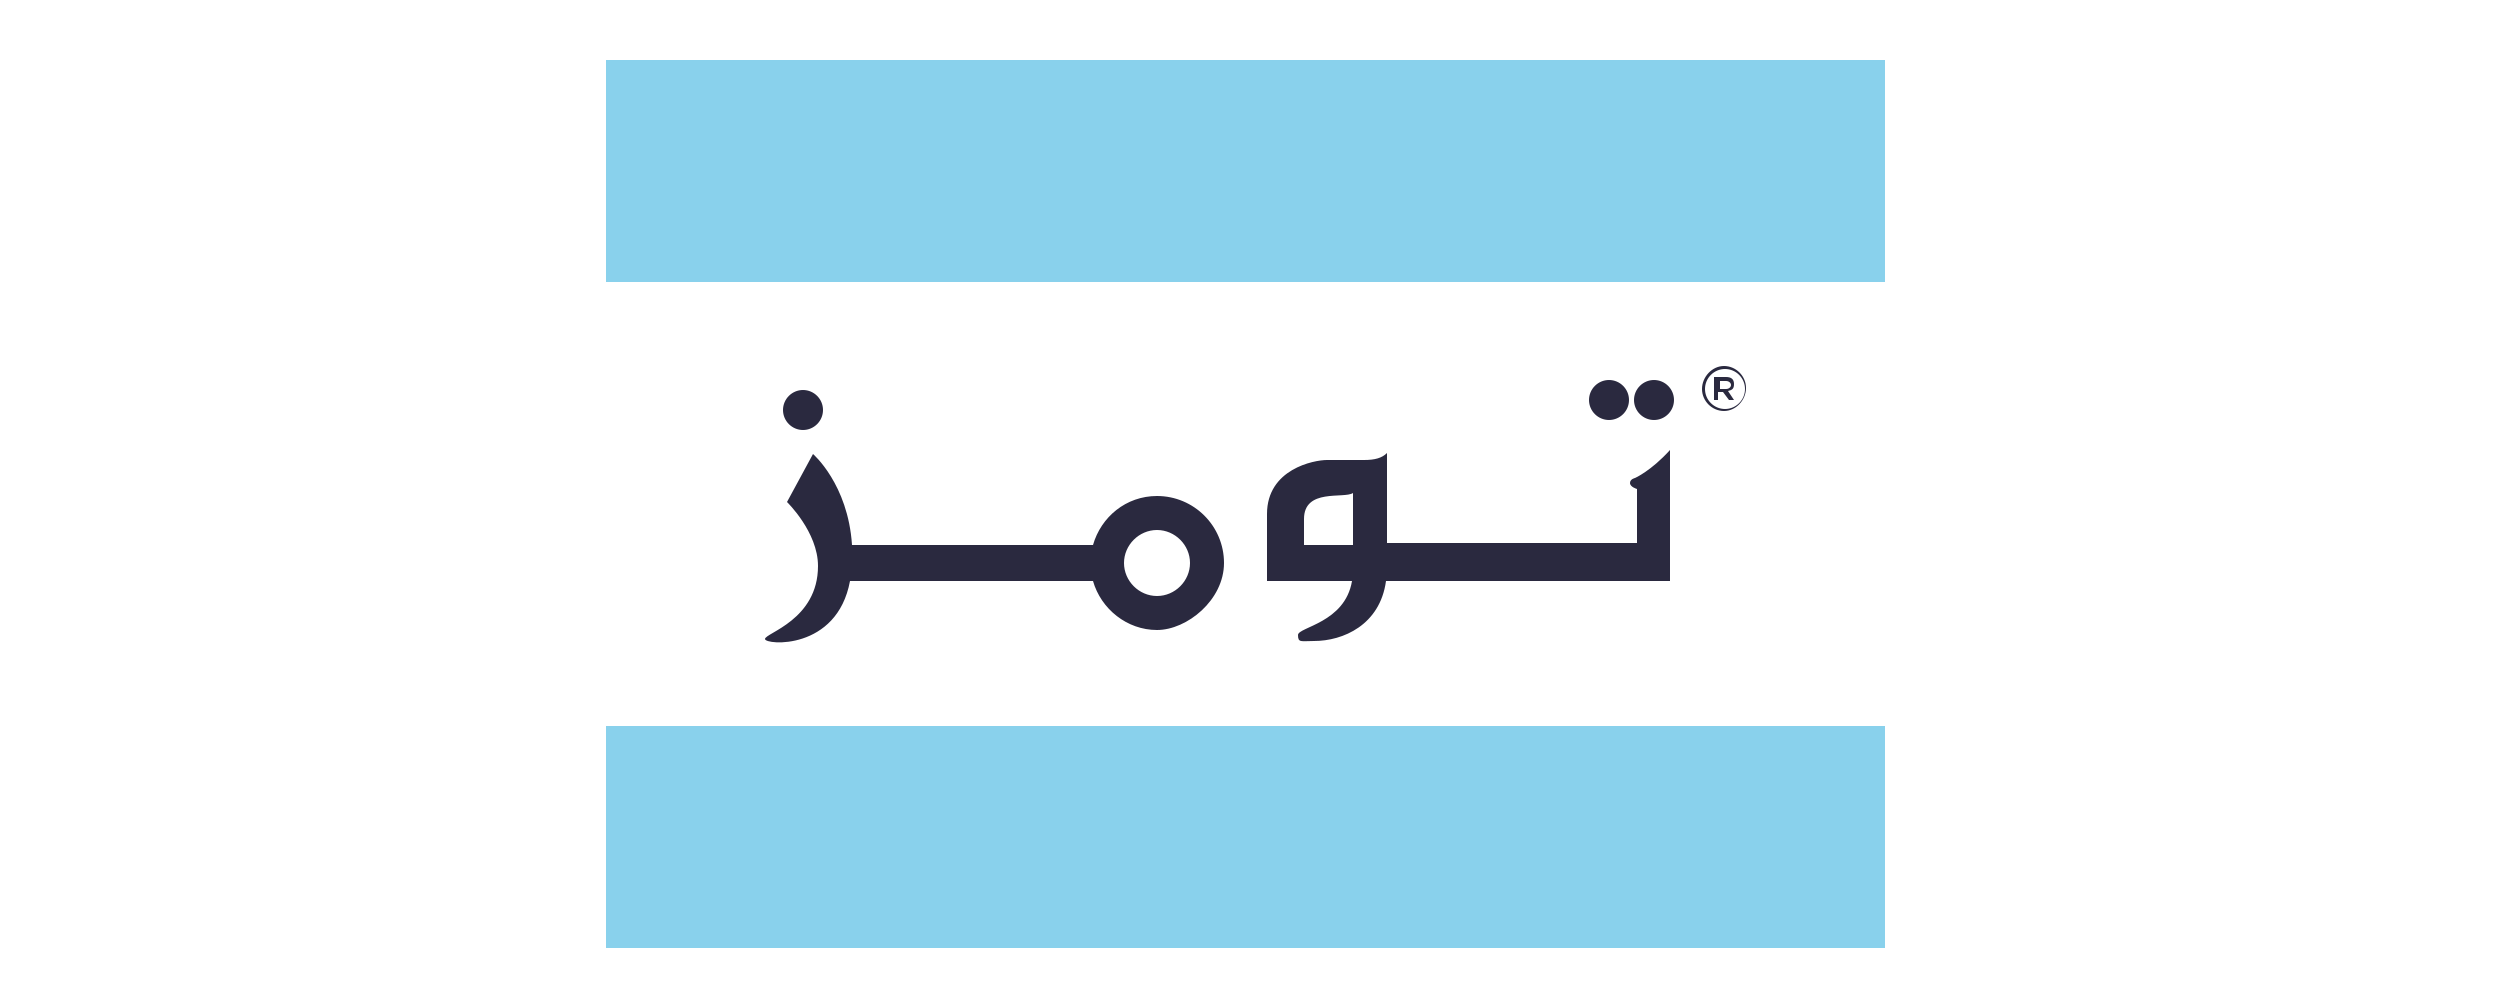 <svg xmlns="http://www.w3.org/2000/svg" id="Layer_2" data-name="Layer 2" viewBox="0 0 250 100"><defs><style>      .cls-1 {        fill: #2a293f;      }      .cls-1, .cls-2 {        stroke-width: 0px;      }      .cls-2 {        fill: #89d1ec;      }    </style></defs><rect class="cls-2" x="60.6" y="72.6" width="127.9" height="22.2"></rect><rect class="cls-2" x="60.6" y="6" width="127.9" height="22.2"></rect><path class="cls-1" d="M170.2,38.9h0c0-1.2,1-2.3,2.2-2.3s2.2,1,2.2,2.2h0c0,1.2-1,2.3-2.2,2.3s-2.2-1-2.2-2.2M174.5,38.9h0c0-1.1-.9-2-2-2s-2,.9-2,2h0c0,1.1.9,2,2,2s2-.9,2-2M171.6,37.7h1c.5,0,.8.2.8.7s-.2.6-.6.7l.6.9h-.5l-.6-.8h-.5v.8h-.4v-2.3ZM172.6,38.9c.3,0,.5-.2.5-.4s-.2-.4-.5-.4h-.6v.8h.6Z"></path><path class="cls-1" d="M126.7,58.1h8.5c-.7,4.2-5.4,4.6-5.4,5.4s.3.6,1.6.6c2.9,0,6.6-1.6,7.2-6h28.4v-13.1c-1.9,2.1-3.5,2.8-3.5,2.8,0,0-.5.1-.5.5s.7.6.7.6v5.4h-25v-9c-.5.5-1.2.7-2.3.7h-3.7c-1.3,0-6,.9-6,5.4v6.7ZM130.4,51.9c0-3.1,4-2,4.9-2.6v5.2h-4.9v-2.6ZM115.7,49.6c-3.1,0-5.6,2.1-6.4,4.9h-24.1c-.4-6.1-3.9-9.1-3.9-9.1l-2.6,4.8s3.1,3,3.1,6.4c0,5.4-5.3,6.7-5.3,7.3s7.2,1.2,8.5-5.8h24.3c.8,2.8,3.4,4.9,6.4,4.9s6.7-3,6.7-6.7-3-6.7-6.7-6.7M115.7,59.6c-1.8,0-3.3-1.5-3.3-3.3s1.5-3.3,3.3-3.3,3.3,1.5,3.3,3.3-1.5,3.3-3.3,3.3M158.9,40c0-1.1.9-2,2-2s2,.9,2,2-.9,2-2,2-2-.9-2-2M78.3,41c0-1.1.9-2,2-2s2,.9,2,2-.9,2-2,2-2-.9-2-2M163.4,40c0-1.1.9-2,2-2s2,.9,2,2-.9,2-2,2-2-.9-2-2"></path></svg>